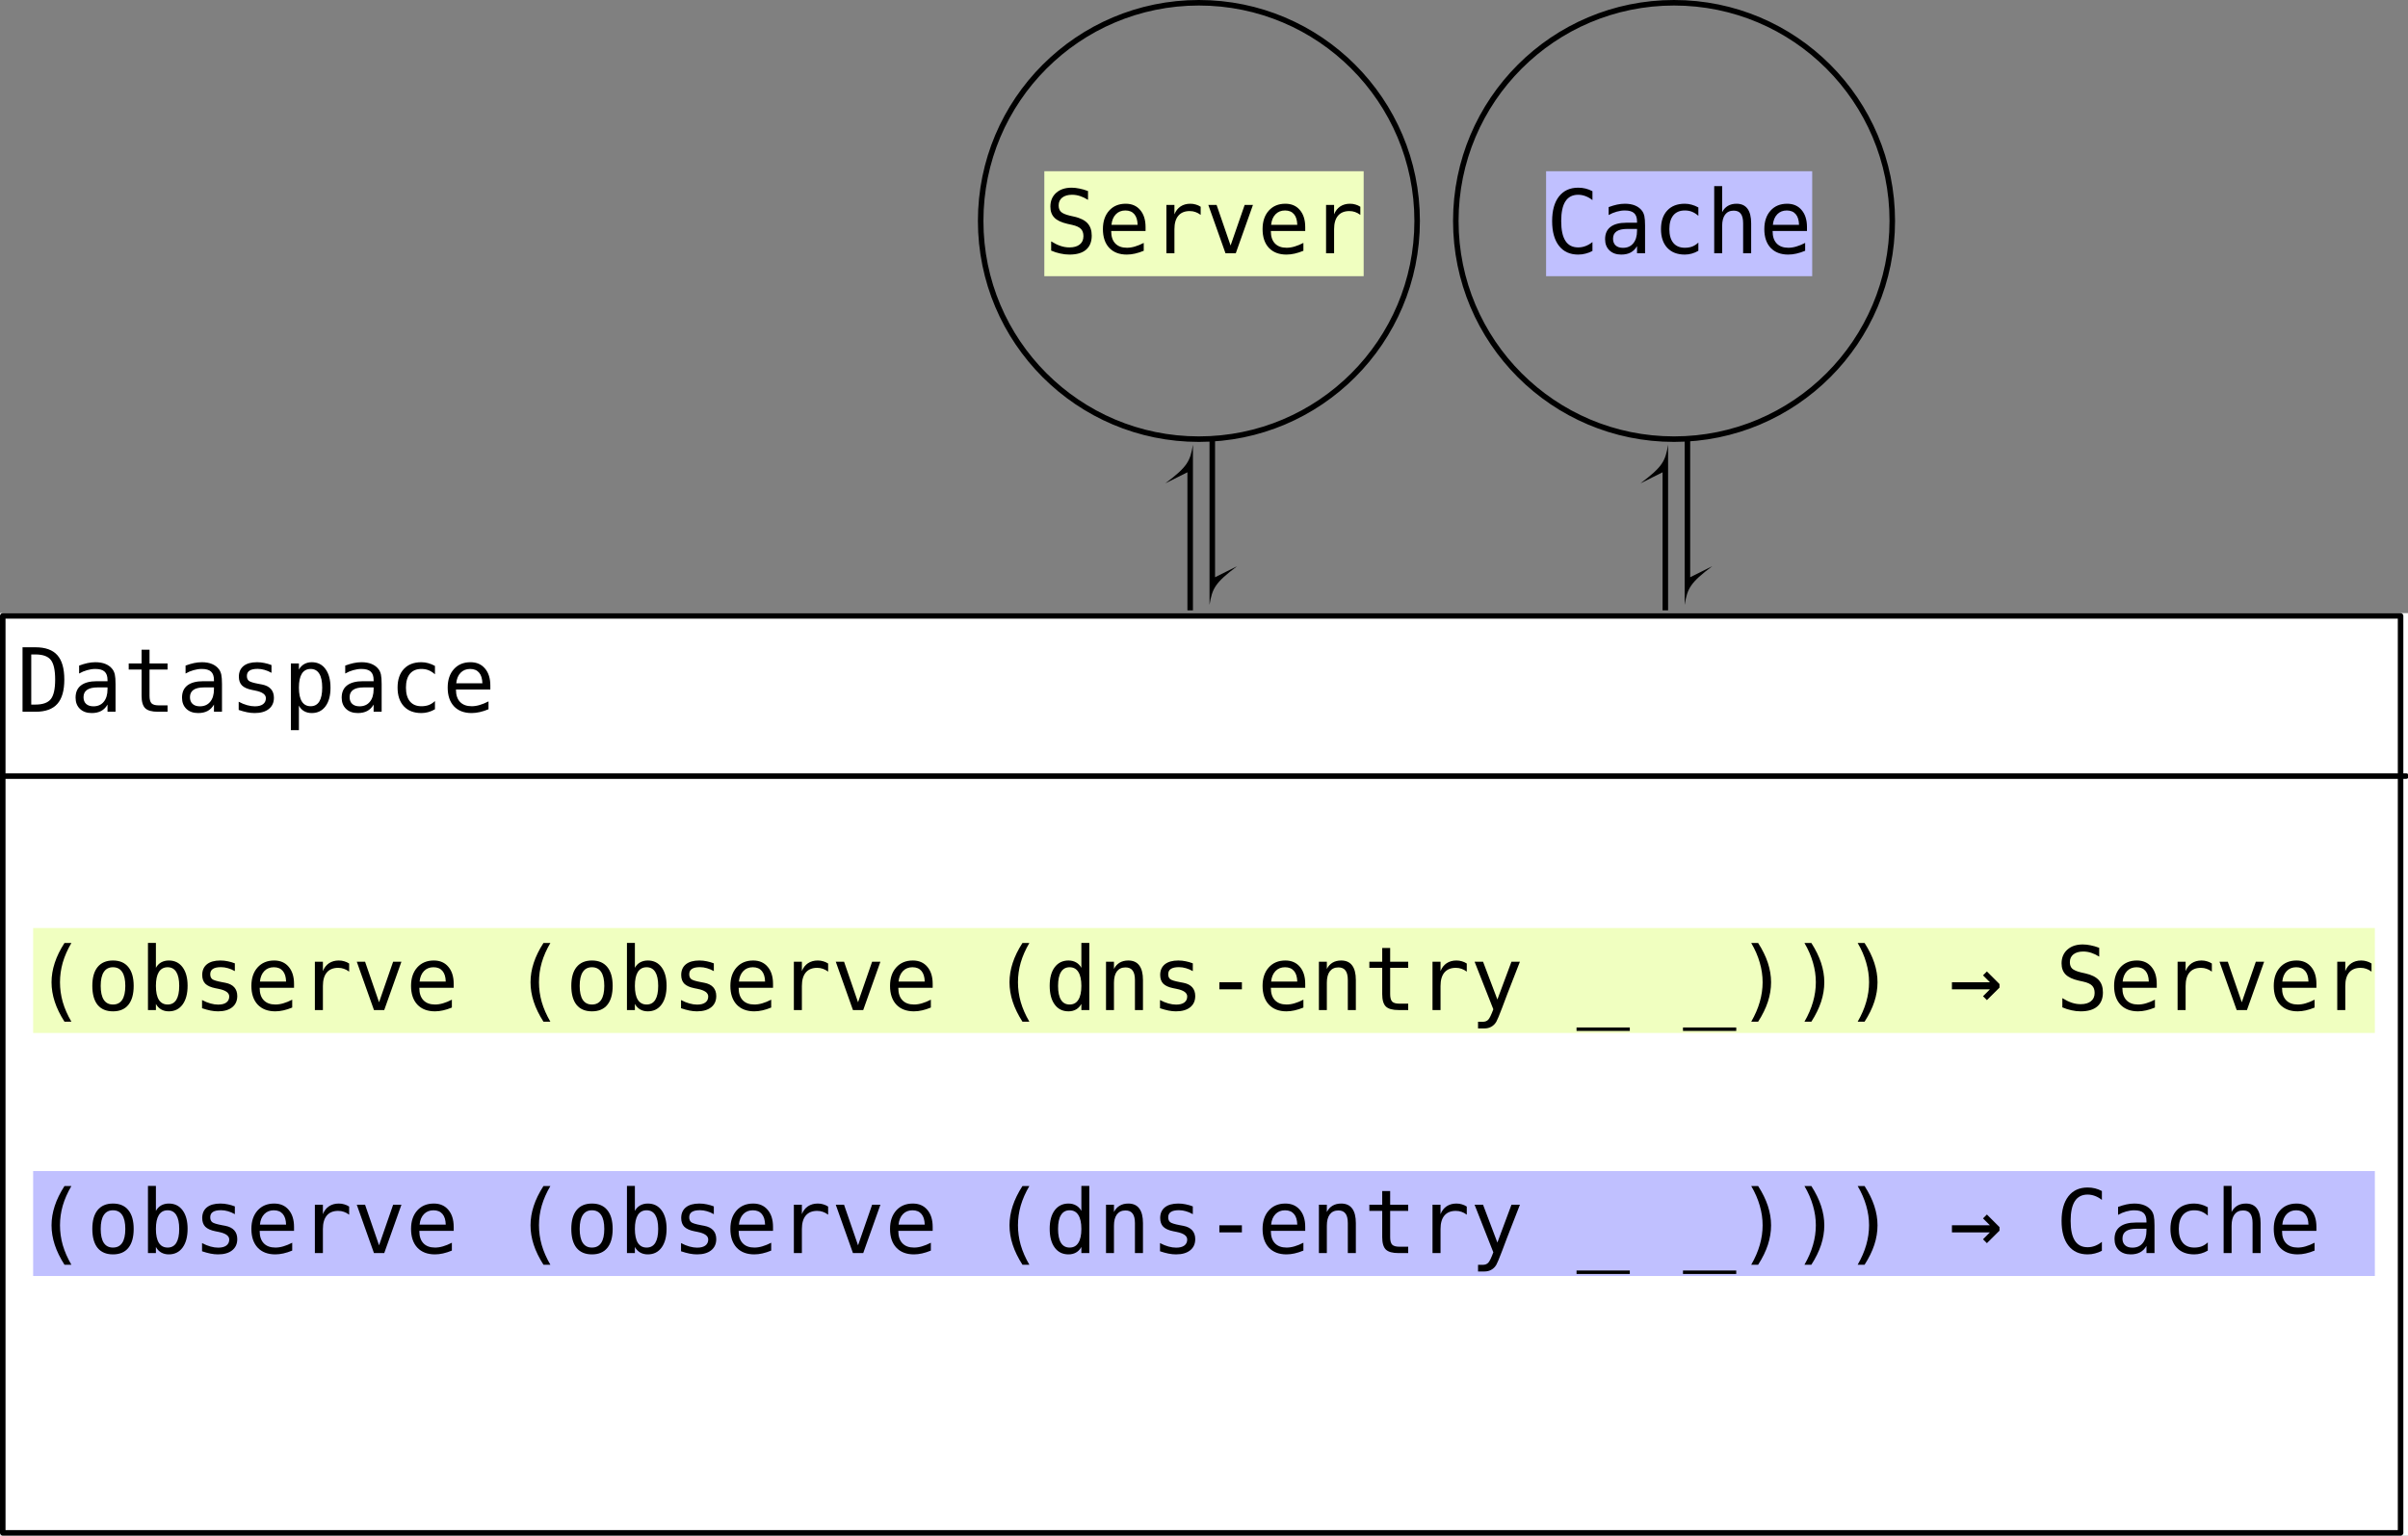 <?xml version="1.0" encoding="UTF-8"?>
<svg xmlns="http://www.w3.org/2000/svg" xmlns:xlink="http://www.w3.org/1999/xlink" width="435.844pt" height="278pt" viewBox="0 0 435.844 278" version="1.1">
<rect x="0" y="0" width="435.844" height="278" fill="#808080" stroke="none"/>
<defs>
<g>
<symbol overflow="visible" id="glyph0-0">
<path style="stroke:none;" d="M 0.812 2.828 L 0.812 -11.281 L 8.812 -11.281 L 8.812 2.828 Z M 1.719 1.938 L 7.922 1.938 L 7.922 -10.391 L 1.719 -10.391 Z M 1.719 1.938 "/>
</symbol>
<symbol overflow="visible" id="glyph0-1">
<path style="stroke:none;" d="M 7.906 -11.266 L 7.906 -9.672 C 7.426 -9.973 6.945 -10.203 6.469 -10.359 C 5.988 -10.516 5.504 -10.594 5.016 -10.594 C 4.266 -10.594 3.672 -10.422 3.234 -10.078 C 2.805 -9.734 2.594 -9.266 2.594 -8.672 C 2.594 -8.16 2.734 -7.77 3.016 -7.5 C 3.305 -7.227 3.836 -7 4.609 -6.812 L 5.438 -6.625 C 6.531 -6.375 7.328 -5.973 7.828 -5.422 C 8.328 -4.879 8.578 -4.133 8.578 -3.188 C 8.578 -2.082 8.234 -1.234 7.547 -0.641 C 6.859 -0.055 5.859 0.234 4.547 0.234 C 4.004 0.234 3.457 0.172 2.906 0.047 C 2.352 -0.066 1.797 -0.242 1.234 -0.484 L 1.234 -2.156 C 1.836 -1.781 2.406 -1.504 2.938 -1.328 C 3.469 -1.148 4.004 -1.062 4.547 -1.062 C 5.348 -1.062 5.969 -1.238 6.406 -1.594 C 6.852 -1.945 7.078 -2.445 7.078 -3.094 C 7.078 -3.676 6.922 -4.117 6.609 -4.422 C 6.305 -4.734 5.781 -4.973 5.031 -5.141 L 4.188 -5.328 C 3.102 -5.578 2.316 -5.945 1.828 -6.438 C 1.336 -6.938 1.094 -7.602 1.094 -8.438 C 1.094 -9.477 1.441 -10.312 2.141 -10.938 C 2.836 -11.562 3.77 -11.875 4.938 -11.875 C 5.383 -11.875 5.852 -11.82 6.344 -11.719 C 6.844 -11.625 7.363 -11.473 7.906 -11.266 Z M 7.906 -11.266 "/>
</symbol>
<symbol overflow="visible" id="glyph0-2">
<path style="stroke:none;" d="M 8.688 -4.734 L 8.688 -4.031 L 2.469 -4.031 L 2.469 -3.984 C 2.469 -3.035 2.711 -2.301 3.203 -1.781 C 3.703 -1.258 4.406 -1 5.312 -1 C 5.77 -1 6.25 -1.07 6.75 -1.219 C 7.25 -1.363 7.785 -1.582 8.359 -1.875 L 8.359 -0.453 C 7.805 -0.223 7.273 -0.051 6.766 0.062 C 6.266 0.176 5.773 0.234 5.297 0.234 C 3.941 0.234 2.879 -0.172 2.109 -0.984 C 1.348 -1.805 0.969 -2.938 0.969 -4.375 C 0.969 -5.77 1.344 -6.883 2.094 -7.719 C 2.844 -8.551 3.844 -8.969 5.094 -8.969 C 6.207 -8.969 7.082 -8.586 7.719 -7.828 C 8.363 -7.078 8.688 -6.047 8.688 -4.734 Z M 7.25 -5.156 C 7.227 -6 7.031 -6.641 6.656 -7.078 C 6.281 -7.523 5.738 -7.75 5.031 -7.75 C 4.332 -7.75 3.758 -7.52 3.312 -7.062 C 2.863 -6.602 2.598 -5.969 2.516 -5.156 Z M 7.25 -5.156 "/>
</symbol>
<symbol overflow="visible" id="glyph0-3">
<path style="stroke:none;" d="M 9.031 -6.953 C 8.719 -7.191 8.398 -7.363 8.078 -7.469 C 7.766 -7.582 7.422 -7.641 7.047 -7.641 C 6.148 -7.641 5.461 -7.359 4.984 -6.797 C 4.516 -6.234 4.281 -5.422 4.281 -4.359 L 4.281 0 L 2.828 0 L 2.828 -8.75 L 4.281 -8.75 L 4.281 -7.047 C 4.52 -7.66 4.883 -8.133 5.375 -8.469 C 5.875 -8.801 6.469 -8.969 7.156 -8.969 C 7.508 -8.969 7.836 -8.922 8.141 -8.828 C 8.453 -8.742 8.75 -8.609 9.031 -8.422 Z M 9.031 -6.953 "/>
</symbol>
<symbol overflow="visible" id="glyph0-4">
<path style="stroke:none;" d="M 0.781 -8.75 L 2.281 -8.75 L 4.812 -1.406 L 7.359 -8.75 L 8.859 -8.75 L 5.75 0 L 3.891 0 Z M 0.781 -8.75 "/>
</symbol>
<symbol overflow="visible" id="glyph0-5">
<path style="stroke:none;" d="M 8.391 -0.422 C 7.984 -0.203 7.566 -0.039 7.141 0.062 C 6.723 0.176 6.281 0.234 5.812 0.234 C 4.312 0.234 3.148 -0.297 2.328 -1.359 C 1.504 -2.422 1.094 -3.91 1.094 -5.828 C 1.094 -7.734 1.504 -9.219 2.328 -10.281 C 3.16 -11.344 4.32 -11.875 5.812 -11.875 C 6.281 -11.875 6.723 -11.82 7.141 -11.719 C 7.566 -11.613 7.984 -11.453 8.391 -11.234 L 8.391 -9.625 C 8.004 -9.938 7.586 -10.176 7.141 -10.344 C 6.703 -10.508 6.258 -10.594 5.812 -10.594 C 4.781 -10.594 4.008 -10.195 3.5 -9.406 C 2.988 -8.613 2.734 -7.422 2.734 -5.828 C 2.734 -4.234 2.988 -3.039 3.5 -2.25 C 4.008 -1.457 4.781 -1.062 5.812 -1.062 C 6.27 -1.062 6.719 -1.145 7.156 -1.312 C 7.594 -1.477 8.004 -1.719 8.391 -2.031 Z M 8.391 -0.422 "/>
</symbol>
<symbol overflow="visible" id="glyph0-6">
<path style="stroke:none;" d="M 5.484 -4.406 L 5.016 -4.406 C 4.172 -4.406 3.535 -4.254 3.109 -3.953 C 2.691 -3.66 2.484 -3.223 2.484 -2.641 C 2.484 -2.117 2.641 -1.711 2.953 -1.422 C 3.273 -1.129 3.719 -0.984 4.281 -0.984 C 5.07 -0.984 5.691 -1.254 6.141 -1.797 C 6.598 -2.348 6.828 -3.109 6.828 -4.078 L 6.828 -4.406 Z M 8.281 -5 L 8.281 0 L 6.828 0 L 6.828 -1.297 C 6.523 -0.773 6.141 -0.391 5.672 -0.141 C 5.203 0.109 4.633 0.234 3.969 0.234 C 3.082 0.234 2.375 -0.016 1.844 -0.516 C 1.312 -1.023 1.047 -1.703 1.047 -2.547 C 1.047 -3.523 1.367 -4.266 2.016 -4.766 C 2.672 -5.273 3.633 -5.531 4.906 -5.531 L 6.828 -5.531 L 6.828 -5.75 C 6.828 -6.445 6.648 -6.953 6.297 -7.266 C 5.953 -7.586 5.395 -7.75 4.625 -7.75 C 4.133 -7.75 3.641 -7.676 3.141 -7.531 C 2.641 -7.395 2.156 -7.191 1.688 -6.922 L 1.688 -8.359 C 2.219 -8.555 2.723 -8.707 3.203 -8.812 C 3.691 -8.914 4.164 -8.969 4.625 -8.969 C 5.352 -8.969 5.973 -8.859 6.484 -8.641 C 6.992 -8.43 7.41 -8.113 7.734 -7.688 C 7.93 -7.426 8.07 -7.102 8.156 -6.719 C 8.238 -6.332 8.281 -5.758 8.281 -5 Z M 8.281 -5 "/>
</symbol>
<symbol overflow="visible" id="glyph0-7">
<path style="stroke:none;" d="M 8.297 -0.453 C 7.91 -0.223 7.508 -0.051 7.094 0.062 C 6.688 0.176 6.27 0.234 5.844 0.234 C 4.488 0.234 3.43 -0.172 2.672 -0.984 C 1.91 -1.805 1.531 -2.938 1.531 -4.375 C 1.531 -5.812 1.91 -6.938 2.672 -7.75 C 3.43 -8.562 4.488 -8.969 5.844 -8.969 C 6.27 -8.969 6.68 -8.91 7.078 -8.797 C 7.484 -8.691 7.891 -8.523 8.297 -8.297 L 8.297 -6.781 C 7.91 -7.125 7.523 -7.367 7.141 -7.516 C 6.766 -7.672 6.332 -7.75 5.844 -7.75 C 4.945 -7.75 4.254 -7.457 3.766 -6.875 C 3.285 -6.289 3.047 -5.457 3.047 -4.375 C 3.047 -3.289 3.285 -2.457 3.766 -1.875 C 4.254 -1.289 4.945 -1 5.844 -1 C 6.344 -1 6.789 -1.07 7.188 -1.219 C 7.582 -1.375 7.953 -1.613 8.297 -1.938 Z M 8.297 -0.453 "/>
</symbol>
<symbol overflow="visible" id="glyph0-8">
<path style="stroke:none;" d="M 8.219 -5.422 L 8.219 0 L 6.766 0 L 6.766 -5.422 C 6.766 -6.211 6.625 -6.789 6.344 -7.156 C 6.07 -7.531 5.645 -7.719 5.062 -7.719 C 4.383 -7.719 3.863 -7.477 3.5 -7 C 3.145 -6.52 2.969 -5.836 2.969 -4.953 L 2.969 0 L 1.531 0 L 1.531 -12.156 L 2.969 -12.156 L 2.969 -7.438 C 3.219 -7.938 3.562 -8.316 4 -8.578 C 4.438 -8.836 4.957 -8.969 5.562 -8.969 C 6.445 -8.969 7.109 -8.672 7.547 -8.078 C 7.992 -7.492 8.219 -6.609 8.219 -5.422 Z M 8.219 -5.422 "/>
</symbol>
<symbol overflow="visible" id="glyph0-9">
<path style="stroke:none;" d="M 3.406 -1.297 C 4.738 -1.297 5.664 -1.625 6.188 -2.281 C 6.719 -2.938 6.984 -4.117 6.984 -5.828 C 6.984 -7.547 6.719 -8.734 6.188 -9.391 C 5.664 -10.047 4.738 -10.375 3.406 -10.375 L 2.656 -10.375 L 2.656 -1.297 Z M 3.438 -11.672 C 5.219 -11.672 6.531 -11.195 7.375 -10.25 C 8.219 -9.301 8.641 -7.828 8.641 -5.828 C 8.641 -3.836 8.219 -2.367 7.375 -1.422 C 6.531 -0.473 5.219 0 3.438 0 L 1.078 0 L 1.078 -11.672 Z M 3.438 -11.672 "/>
</symbol>
<symbol overflow="visible" id="glyph0-10">
<path style="stroke:none;" d="M 4.797 -11.234 L 4.797 -8.75 L 8.062 -8.75 L 8.062 -7.641 L 4.797 -7.641 L 4.797 -2.891 C 4.797 -2.242 4.914 -1.789 5.156 -1.531 C 5.406 -1.281 5.836 -1.156 6.453 -1.156 L 8.062 -1.156 L 8.062 0 L 6.312 0 C 5.227 0 4.461 -0.211 4.016 -0.641 C 3.578 -1.078 3.359 -1.828 3.359 -2.891 L 3.359 -7.641 L 1.031 -7.641 L 1.031 -8.75 L 3.359 -8.75 L 3.359 -11.234 Z M 4.797 -11.234 "/>
</symbol>
<symbol overflow="visible" id="glyph0-11">
<path style="stroke:none;" d="M 7.609 -8.453 L 7.609 -7.047 C 7.191 -7.285 6.773 -7.461 6.359 -7.578 C 5.941 -7.703 5.52 -7.766 5.094 -7.766 C 4.438 -7.766 3.945 -7.656 3.625 -7.438 C 3.312 -7.227 3.156 -6.91 3.156 -6.484 C 3.156 -6.086 3.273 -5.789 3.516 -5.594 C 3.754 -5.406 4.348 -5.223 5.297 -5.047 L 5.875 -4.938 C 6.594 -4.801 7.133 -4.531 7.5 -4.125 C 7.863 -3.719 8.047 -3.188 8.047 -2.531 C 8.047 -1.664 7.738 -0.988 7.125 -0.5 C 6.508 -0.008 5.656 0.234 4.562 0.234 C 4.133 0.234 3.68 0.188 3.203 0.094 C 2.734 0 2.223 -0.141 1.672 -0.328 L 1.672 -1.812 C 2.203 -1.531 2.711 -1.32 3.203 -1.188 C 3.691 -1.051 4.156 -0.984 4.594 -0.984 C 5.227 -0.984 5.719 -1.109 6.062 -1.359 C 6.414 -1.617 6.594 -1.984 6.594 -2.453 C 6.594 -3.117 5.957 -3.578 4.688 -3.828 L 4.625 -3.844 L 4.078 -3.953 C 3.254 -4.117 2.648 -4.391 2.266 -4.766 C 1.891 -5.148 1.703 -5.676 1.703 -6.344 C 1.703 -7.176 1.984 -7.82 2.547 -8.281 C 3.117 -8.738 3.93 -8.969 4.984 -8.969 C 5.453 -8.969 5.898 -8.922 6.328 -8.828 C 6.766 -8.742 7.191 -8.617 7.609 -8.453 Z M 7.609 -8.453 "/>
</symbol>
<symbol overflow="visible" id="glyph0-12">
<path style="stroke:none;" d="M 2.938 -1.109 L 2.938 3.328 L 1.484 3.328 L 1.484 -8.75 L 2.938 -8.75 L 2.938 -7.641 C 3.176 -8.066 3.492 -8.395 3.891 -8.625 C 4.285 -8.852 4.742 -8.969 5.266 -8.969 C 6.328 -8.969 7.156 -8.555 7.75 -7.734 C 8.352 -6.922 8.656 -5.789 8.656 -4.344 C 8.656 -2.914 8.352 -1.797 7.75 -0.984 C 7.145 -0.172 6.316 0.234 5.266 0.234 C 4.734 0.234 4.27 0.117 3.875 -0.109 C 3.477 -0.336 3.164 -0.672 2.938 -1.109 Z M 7.156 -4.375 C 7.156 -5.488 6.977 -6.328 6.625 -6.891 C 6.27 -7.461 5.75 -7.75 5.062 -7.75 C 4.363 -7.75 3.832 -7.461 3.469 -6.891 C 3.113 -6.316 2.938 -5.477 2.938 -4.375 C 2.938 -3.27 3.113 -2.43 3.469 -1.859 C 3.832 -1.285 4.363 -1 5.062 -1 C 5.75 -1 6.27 -1.281 6.625 -1.844 C 6.977 -2.414 7.156 -3.258 7.156 -4.375 Z M 7.156 -4.375 "/>
</symbol>
<symbol overflow="visible" id="glyph0-13">
<path style="stroke:none;" d="M 6.922 -12.141 C 6.223 -10.953 5.703 -9.77 5.359 -8.594 C 5.023 -7.414 4.859 -6.227 4.859 -5.031 C 4.859 -3.832 5.023 -2.641 5.359 -1.453 C 5.703 -0.273 6.223 0.91 6.922 2.109 L 5.672 2.109 C 4.879 0.867 4.289 -0.336 3.906 -1.516 C 3.52 -2.691 3.328 -3.863 3.328 -5.031 C 3.328 -6.188 3.52 -7.352 3.906 -8.531 C 4.289 -9.707 4.879 -10.91 5.672 -12.141 Z M 6.922 -12.141 "/>
</symbol>
<symbol overflow="visible" id="glyph0-14">
<path style="stroke:none;" d="M 4.812 -7.75 C 4.082 -7.75 3.531 -7.461 3.156 -6.891 C 2.781 -6.328 2.594 -5.488 2.594 -4.375 C 2.594 -3.258 2.781 -2.414 3.156 -1.844 C 3.531 -1.281 4.082 -1 4.812 -1 C 5.551 -1 6.109 -1.281 6.484 -1.844 C 6.859 -2.414 7.047 -3.258 7.047 -4.375 C 7.047 -5.488 6.859 -6.328 6.484 -6.891 C 6.109 -7.461 5.551 -7.75 4.812 -7.75 Z M 4.812 -8.969 C 6.031 -8.969 6.957 -8.57 7.594 -7.781 C 8.238 -7 8.562 -5.863 8.562 -4.375 C 8.562 -2.875 8.238 -1.727 7.594 -0.938 C 6.957 -0.156 6.031 0.234 4.812 0.234 C 3.602 0.234 2.676 -0.156 2.031 -0.938 C 1.395 -1.727 1.078 -2.875 1.078 -4.375 C 1.078 -5.863 1.395 -7 2.031 -7.781 C 2.676 -8.57 3.602 -8.969 4.812 -8.969 Z M 4.812 -8.969 "/>
</symbol>
<symbol overflow="visible" id="glyph0-15">
<path style="stroke:none;" d="M 7.172 -4.375 C 7.172 -5.488 6.992 -6.328 6.641 -6.891 C 6.285 -7.461 5.766 -7.75 5.078 -7.75 C 4.379 -7.75 3.848 -7.461 3.484 -6.891 C 3.129 -6.316 2.953 -5.477 2.953 -4.375 C 2.953 -3.27 3.129 -2.43 3.484 -1.859 C 3.848 -1.285 4.379 -1 5.078 -1 C 5.766 -1 6.285 -1.281 6.641 -1.844 C 6.992 -2.414 7.172 -3.258 7.172 -4.375 Z M 2.953 -7.641 C 3.18 -8.066 3.492 -8.395 3.891 -8.625 C 4.297 -8.852 4.766 -8.969 5.297 -8.969 C 6.348 -8.969 7.176 -8.562 7.781 -7.75 C 8.383 -6.938 8.688 -5.82 8.688 -4.406 C 8.688 -2.957 8.383 -1.82 7.781 -1 C 7.176 -0.176 6.344 0.234 5.281 0.234 C 4.758 0.234 4.301 0.117 3.906 -0.109 C 3.508 -0.336 3.191 -0.672 2.953 -1.109 L 2.953 0 L 1.516 0 L 1.516 -12.156 L 2.953 -12.156 Z M 2.953 -7.641 "/>
</symbol>
<symbol overflow="visible" id="glyph0-16">
<path style="stroke:none;" d=""/>
</symbol>
<symbol overflow="visible" id="glyph0-17">
<path style="stroke:none;" d="M 6.703 -7.641 L 6.703 -12.156 L 8.141 -12.156 L 8.141 0 L 6.703 0 L 6.703 -1.109 C 6.461 -0.672 6.145 -0.336 5.75 -0.109 C 5.352 0.117 4.895 0.234 4.375 0.234 C 3.312 0.234 2.477 -0.176 1.875 -1 C 1.27 -1.82 0.969 -2.957 0.969 -4.406 C 0.969 -5.82 1.27 -6.938 1.875 -7.75 C 2.488 -8.562 3.32 -8.969 4.375 -8.969 C 4.895 -8.969 5.352 -8.852 5.75 -8.625 C 6.156 -8.395 6.473 -8.066 6.703 -7.641 Z M 2.484 -4.375 C 2.484 -3.258 2.66 -2.414 3.016 -1.844 C 3.367 -1.281 3.891 -1 4.578 -1 C 5.273 -1 5.801 -1.285 6.156 -1.859 C 6.52 -2.43 6.703 -3.27 6.703 -4.375 C 6.703 -5.477 6.52 -6.316 6.156 -6.891 C 5.801 -7.461 5.273 -7.75 4.578 -7.75 C 3.891 -7.75 3.367 -7.461 3.016 -6.891 C 2.66 -6.328 2.484 -5.488 2.484 -4.375 Z M 2.484 -4.375 "/>
</symbol>
<symbol overflow="visible" id="glyph0-18">
<path style="stroke:none;" d="M 8.219 -5.422 L 8.219 0 L 6.766 0 L 6.766 -5.422 C 6.766 -6.211 6.625 -6.789 6.344 -7.156 C 6.07 -7.531 5.645 -7.719 5.062 -7.719 C 4.383 -7.719 3.863 -7.477 3.5 -7 C 3.145 -6.52 2.969 -5.836 2.969 -4.953 L 2.969 0 L 1.531 0 L 1.531 -8.75 L 2.969 -8.75 L 2.969 -7.438 C 3.219 -7.938 3.562 -8.316 4 -8.578 C 4.438 -8.836 4.957 -8.969 5.562 -8.969 C 6.445 -8.969 7.109 -8.672 7.547 -8.078 C 7.992 -7.492 8.219 -6.609 8.219 -5.422 Z M 8.219 -5.422 "/>
</symbol>
<symbol overflow="visible" id="glyph0-19">
<path style="stroke:none;" d="M 2.781 -5.031 L 6.859 -5.031 L 6.859 -3.75 L 2.781 -3.75 Z M 2.781 -5.031 "/>
</symbol>
<symbol overflow="visible" id="glyph0-20">
<path style="stroke:none;" d="M 6.703 -2.812 C 6.461 -2.207 6.16 -1.406 5.797 -0.406 C 5.273 0.969 4.926 1.805 4.75 2.109 C 4.508 2.516 4.207 2.816 3.844 3.016 C 3.488 3.223 3.07 3.328 2.594 3.328 L 1.438 3.328 L 1.438 2.125 L 2.297 2.125 C 2.711 2.125 3.039 2 3.281 1.75 C 3.52 1.508 3.828 0.879 4.203 -0.141 L 0.812 -8.75 L 2.344 -8.75 L 4.938 -1.906 L 7.484 -8.75 L 9.016 -8.75 Z M 6.703 -2.812 "/>
</symbol>
<symbol overflow="visible" id="glyph0-21">
<path style="stroke:none;" d="M 9.641 3.156 L 9.641 3.781 L 0 3.781 L 0 3.156 Z M 9.641 3.156 "/>
</symbol>
<symbol overflow="visible" id="glyph0-22">
<path style="stroke:none;" d="M 2.719 -12.141 L 3.969 -12.141 C 4.758 -10.91 5.348 -9.707 5.734 -8.531 C 6.117 -7.352 6.312 -6.188 6.312 -5.031 C 6.312 -3.852 6.117 -2.676 5.734 -1.5 C 5.348 -0.32 4.758 0.879 3.969 2.109 L 2.719 2.109 C 3.414 0.898 3.93 -0.289 4.266 -1.469 C 4.609 -2.656 4.781 -3.844 4.781 -5.031 C 4.781 -6.219 4.609 -7.398 4.266 -8.578 C 3.93 -9.766 3.414 -10.953 2.719 -12.141 Z M 2.719 -12.141 "/>
</symbol>
<symbol overflow="visible" id="glyph0-23">
<path style="stroke:none;" d="M 9.125 -4.062 L 6.844 -1.797 L 6.141 -2.5 L 7.391 -3.75 L 0.516 -3.75 L 0.516 -5.031 L 7.391 -5.031 L 6.141 -6.281 L 6.844 -6.984 L 9.125 -4.703 Z M 9.125 -4.062 "/>
</symbol>
</g>
</defs>
<g id="surface450">
<path style=" stroke:none;fill-rule:nonzero;fill:rgb(94.118%,100%,75.294%);fill-opacity:1;" d="M 189.023 31 L 246.82 31 L 246.82 50 L 189.023 50 Z M 189.023 31 "/>
<g style="fill:rgb(0%,0%,0%);fill-opacity:1;">
  <use xlink:href="#glyph0-1" x="189.023" y="45.852"/>
</g>
<g style="fill:rgb(0%,0%,0%);fill-opacity:1;">
  <use xlink:href="#glyph0-2" x="198.656" y="45.852"/>
</g>
<g style="fill:rgb(0%,0%,0%);fill-opacity:1;">
  <use xlink:href="#glyph0-3" x="208.289" y="45.852"/>
</g>
<g style="fill:rgb(0%,0%,0%);fill-opacity:1;">
  <use xlink:href="#glyph0-4" x="217.922" y="45.852"/>
</g>
<g style="fill:rgb(0%,0%,0%);fill-opacity:1;">
  <use xlink:href="#glyph0-2" x="227.555" y="45.852"/>
</g>
<g style="fill:rgb(0%,0%,0%);fill-opacity:1;">
  <use xlink:href="#glyph0-3" x="237.188" y="45.852"/>
</g>
<path style="fill:none;stroke-width:1;stroke-linecap:round;stroke-linejoin:round;stroke:rgb(0%,0%,0%);stroke-opacity:1;stroke-miterlimit:10;" d="M 256.5 40 C 256.5 18.184 238.816 0.5 217 0.5 C 195.184 0.5 177.5 18.184 177.5 40 C 177.5 61.816 195.184 79.5 217 79.5 C 238.816 79.5 256.5 61.816 256.5 40 "/>
<path style=" stroke:none;fill-rule:evenodd;fill:rgb(0%,0%,0%);fill-opacity:1;" d="M 214.922 110.5 L 214.922 85.5 L 210.922 87.5 C 214.922 84.5 215.422 83.5 215.922 80.5 L 215.922 110.5 L 214.922 110.5 "/>
<path style=" stroke:none;fill-rule:evenodd;fill:rgb(0%,0%,0%);fill-opacity:1;" d="M 219.922 79.5 L 219.922 104.5 L 223.922 102.5 C 219.922 105.5 219.422 106.5 218.922 109.5 L 218.922 79.5 L 219.922 79.5 "/>
<path style=" stroke:none;fill-rule:nonzero;fill:rgb(75.294%,75.294%,100%);fill-opacity:1;" d="M 279.84 31 L 328.004 31 L 328.004 50 L 279.84 50 Z M 279.84 31 "/>
<g style="fill:rgb(0%,0%,0%);fill-opacity:1;">
  <use xlink:href="#glyph0-5" x="279.84" y="45.852"/>
</g>
<g style="fill:rgb(0%,0%,0%);fill-opacity:1;">
  <use xlink:href="#glyph0-6" x="289.473" y="45.852"/>
</g>
<g style="fill:rgb(0%,0%,0%);fill-opacity:1;">
  <use xlink:href="#glyph0-7" x="299.105" y="45.852"/>
</g>
<g style="fill:rgb(0%,0%,0%);fill-opacity:1;">
  <use xlink:href="#glyph0-8" x="308.738" y="45.852"/>
</g>
<g style="fill:rgb(0%,0%,0%);fill-opacity:1;">
  <use xlink:href="#glyph0-2" x="318.371" y="45.852"/>
</g>
<path style="fill:none;stroke-width:1;stroke-linecap:round;stroke-linejoin:round;stroke:rgb(0%,0%,0%);stroke-opacity:1;stroke-miterlimit:10;" d="M 342.5 40 C 342.5 18.184 324.816 0.5 303 0.5 C 281.184 0.5 263.5 18.184 263.5 40 C 263.5 61.816 281.184 79.5 303 79.5 C 324.816 79.5 342.5 61.816 342.5 40 "/>
<path style=" stroke:none;fill-rule:evenodd;fill:rgb(0%,0%,0%);fill-opacity:1;" d="M 300.922 110.5 L 300.922 85.5 L 296.922 87.5 C 300.922 84.5 301.422 83.5 301.922 80.5 L 301.922 110.5 L 300.922 110.5 "/>
<path style=" stroke:none;fill-rule:evenodd;fill:rgb(0%,0%,0%);fill-opacity:1;" d="M 305.922 79.5 L 305.922 104.5 L 309.922 102.5 C 305.922 105.5 305.422 106.5 304.922 109.5 L 304.922 79.5 L 305.922 79.5 "/>
<path style="fill:none;stroke-width:1;stroke-linecap:round;stroke-linejoin:round;stroke:rgb(0%,0%,0%);stroke-opacity:1;stroke-miterlimit:10;" d="M 88.5 175.5 L 345.5 175.5 L 345.5 214.5 L 88.5 214.5 Z M 88.5 175.5 "/>
<path style=" stroke:none;fill-rule:nonzero;fill:rgb(100%,100%,100%);fill-opacity:1;" d="M 0 111 L 435.844 111 L 435.844 278 L 0 278 Z M 0 111 "/>
<path style="fill:none;stroke-width:1;stroke-linecap:round;stroke-linejoin:round;stroke:rgb(0%,0%,0%);stroke-opacity:1;stroke-miterlimit:10;" d="M 0.5 111.5 L 434.5 111.5 L 434.5 277.5 L 0.5 277.5 Z M 0.5 111.5 "/>
<g style="fill:rgb(0%,0%,0%);fill-opacity:1;">
  <use xlink:href="#glyph0-9" x="3" y="128.852"/>
</g>
<g style="fill:rgb(0%,0%,0%);fill-opacity:1;">
  <use xlink:href="#glyph0-6" x="12.633" y="128.852"/>
</g>
<g style="fill:rgb(0%,0%,0%);fill-opacity:1;">
  <use xlink:href="#glyph0-10" x="22.266" y="128.852"/>
</g>
<g style="fill:rgb(0%,0%,0%);fill-opacity:1;">
  <use xlink:href="#glyph0-6" x="31.898" y="128.852"/>
</g>
<g style="fill:rgb(0%,0%,0%);fill-opacity:1;">
  <use xlink:href="#glyph0-11" x="41.531" y="128.852"/>
</g>
<g style="fill:rgb(0%,0%,0%);fill-opacity:1;">
  <use xlink:href="#glyph0-12" x="51.164" y="128.852"/>
</g>
<g style="fill:rgb(0%,0%,0%);fill-opacity:1;">
  <use xlink:href="#glyph0-6" x="60.797" y="128.852"/>
</g>
<g style="fill:rgb(0%,0%,0%);fill-opacity:1;">
  <use xlink:href="#glyph0-7" x="70.43" y="128.852"/>
</g>
<g style="fill:rgb(0%,0%,0%);fill-opacity:1;">
  <use xlink:href="#glyph0-2" x="80.062" y="128.852"/>
</g>
<path style="fill:none;stroke-width:1;stroke-linecap:round;stroke-linejoin:round;stroke:rgb(0%,0%,0%);stroke-opacity:1;stroke-miterlimit:10;" d="M 0.5 140.5 L 435.5 140.5 "/>
<path style=" stroke:none;fill-rule:nonzero;fill:rgb(94.118%,100%,75.294%);fill-opacity:1;" d="M 6 168 L 429.844 168 L 429.844 187 L 6 187 Z M 6 168 "/>
<g style="fill:rgb(0%,0%,0%);fill-opacity:1;">
  <use xlink:href="#glyph0-13" x="6" y="182.852"/>
</g>
<g style="fill:rgb(0%,0%,0%);fill-opacity:1;">
  <use xlink:href="#glyph0-14" x="15.633" y="182.852"/>
</g>
<g style="fill:rgb(0%,0%,0%);fill-opacity:1;">
  <use xlink:href="#glyph0-15" x="25.266" y="182.852"/>
</g>
<g style="fill:rgb(0%,0%,0%);fill-opacity:1;">
  <use xlink:href="#glyph0-11" x="34.898" y="182.852"/>
</g>
<g style="fill:rgb(0%,0%,0%);fill-opacity:1;">
  <use xlink:href="#glyph0-2" x="44.531" y="182.852"/>
</g>
<g style="fill:rgb(0%,0%,0%);fill-opacity:1;">
  <use xlink:href="#glyph0-3" x="54.164" y="182.852"/>
</g>
<g style="fill:rgb(0%,0%,0%);fill-opacity:1;">
  <use xlink:href="#glyph0-4" x="63.797" y="182.852"/>
</g>
<g style="fill:rgb(0%,0%,0%);fill-opacity:1;">
  <use xlink:href="#glyph0-2" x="73.43" y="182.852"/>
</g>
<g style="fill:rgb(0%,0%,0%);fill-opacity:1;">
  <use xlink:href="#glyph0-16" x="83.062" y="182.852"/>
</g>
<g style="fill:rgb(0%,0%,0%);fill-opacity:1;">
  <use xlink:href="#glyph0-13" x="92.695" y="182.852"/>
</g>
<g style="fill:rgb(0%,0%,0%);fill-opacity:1;">
  <use xlink:href="#glyph0-14" x="102.328" y="182.852"/>
</g>
<g style="fill:rgb(0%,0%,0%);fill-opacity:1;">
  <use xlink:href="#glyph0-15" x="111.961" y="182.852"/>
</g>
<g style="fill:rgb(0%,0%,0%);fill-opacity:1;">
  <use xlink:href="#glyph0-11" x="121.594" y="182.852"/>
</g>
<g style="fill:rgb(0%,0%,0%);fill-opacity:1;">
  <use xlink:href="#glyph0-2" x="131.227" y="182.852"/>
</g>
<g style="fill:rgb(0%,0%,0%);fill-opacity:1;">
  <use xlink:href="#glyph0-3" x="140.859" y="182.852"/>
</g>
<g style="fill:rgb(0%,0%,0%);fill-opacity:1;">
  <use xlink:href="#glyph0-4" x="150.492" y="182.852"/>
</g>
<g style="fill:rgb(0%,0%,0%);fill-opacity:1;">
  <use xlink:href="#glyph0-2" x="160.125" y="182.852"/>
</g>
<g style="fill:rgb(0%,0%,0%);fill-opacity:1;">
  <use xlink:href="#glyph0-16" x="169.758" y="182.852"/>
</g>
<g style="fill:rgb(0%,0%,0%);fill-opacity:1;">
  <use xlink:href="#glyph0-13" x="179.391" y="182.852"/>
</g>
<g style="fill:rgb(0%,0%,0%);fill-opacity:1;">
  <use xlink:href="#glyph0-17" x="189.023" y="182.852"/>
</g>
<g style="fill:rgb(0%,0%,0%);fill-opacity:1;">
  <use xlink:href="#glyph0-18" x="198.656" y="182.852"/>
</g>
<g style="fill:rgb(0%,0%,0%);fill-opacity:1;">
  <use xlink:href="#glyph0-11" x="208.289" y="182.852"/>
</g>
<g style="fill:rgb(0%,0%,0%);fill-opacity:1;">
  <use xlink:href="#glyph0-19" x="217.922" y="182.852"/>
</g>
<g style="fill:rgb(0%,0%,0%);fill-opacity:1;">
  <use xlink:href="#glyph0-2" x="227.555" y="182.852"/>
</g>
<g style="fill:rgb(0%,0%,0%);fill-opacity:1;">
  <use xlink:href="#glyph0-18" x="237.188" y="182.852"/>
</g>
<g style="fill:rgb(0%,0%,0%);fill-opacity:1;">
  <use xlink:href="#glyph0-10" x="246.82" y="182.852"/>
</g>
<g style="fill:rgb(0%,0%,0%);fill-opacity:1;">
  <use xlink:href="#glyph0-3" x="256.453" y="182.852"/>
</g>
<g style="fill:rgb(0%,0%,0%);fill-opacity:1;">
  <use xlink:href="#glyph0-20" x="266.086" y="182.852"/>
</g>
<g style="fill:rgb(0%,0%,0%);fill-opacity:1;">
  <use xlink:href="#glyph0-16" x="275.719" y="182.852"/>
</g>
<g style="fill:rgb(0%,0%,0%);fill-opacity:1;">
  <use xlink:href="#glyph0-21" x="285.352" y="182.852"/>
</g>
<g style="fill:rgb(0%,0%,0%);fill-opacity:1;">
  <use xlink:href="#glyph0-16" x="294.984" y="182.852"/>
</g>
<g style="fill:rgb(0%,0%,0%);fill-opacity:1;">
  <use xlink:href="#glyph0-21" x="304.617" y="182.852"/>
</g>
<g style="fill:rgb(0%,0%,0%);fill-opacity:1;">
  <use xlink:href="#glyph0-22" x="314.25" y="182.852"/>
</g>
<g style="fill:rgb(0%,0%,0%);fill-opacity:1;">
  <use xlink:href="#glyph0-22" x="323.883" y="182.852"/>
</g>
<g style="fill:rgb(0%,0%,0%);fill-opacity:1;">
  <use xlink:href="#glyph0-22" x="333.516" y="182.852"/>
</g>
<g style="fill:rgb(0%,0%,0%);fill-opacity:1;">
  <use xlink:href="#glyph0-16" x="343.148" y="182.852"/>
</g>
<g style="fill:rgb(0%,0%,0%);fill-opacity:1;">
  <use xlink:href="#glyph0-23" x="352.781" y="182.852"/>
</g>
<g style="fill:rgb(0%,0%,0%);fill-opacity:1;">
  <use xlink:href="#glyph0-16" x="362.414" y="182.852"/>
</g>
<g style="fill:rgb(0%,0%,0%);fill-opacity:1;">
  <use xlink:href="#glyph0-1" x="372.047" y="182.852"/>
</g>
<g style="fill:rgb(0%,0%,0%);fill-opacity:1;">
  <use xlink:href="#glyph0-2" x="381.68" y="182.852"/>
</g>
<g style="fill:rgb(0%,0%,0%);fill-opacity:1;">
  <use xlink:href="#glyph0-3" x="391.312" y="182.852"/>
</g>
<g style="fill:rgb(0%,0%,0%);fill-opacity:1;">
  <use xlink:href="#glyph0-4" x="400.945" y="182.852"/>
</g>
<g style="fill:rgb(0%,0%,0%);fill-opacity:1;">
  <use xlink:href="#glyph0-2" x="410.578" y="182.852"/>
</g>
<g style="fill:rgb(0%,0%,0%);fill-opacity:1;">
  <use xlink:href="#glyph0-3" x="420.211" y="182.852"/>
</g>
<path style=" stroke:none;fill-rule:nonzero;fill:rgb(75.294%,75.294%,100%);fill-opacity:1;" d="M 6 212 L 429.844 212 L 429.844 231 L 6 231 Z M 6 212 "/>
<g style="fill:rgb(0%,0%,0%);fill-opacity:1;">
  <use xlink:href="#glyph0-13" x="6" y="226.852"/>
  <use xlink:href="#glyph0-14" x="15.633" y="226.852"/>
  <use xlink:href="#glyph0-15" x="25.266" y="226.852"/>
  <use xlink:href="#glyph0-11" x="34.898" y="226.852"/>
  <use xlink:href="#glyph0-2" x="44.531" y="226.852"/>
  <use xlink:href="#glyph0-3" x="54.164" y="226.852"/>
  <use xlink:href="#glyph0-4" x="63.797" y="226.852"/>
  <use xlink:href="#glyph0-2" x="73.43" y="226.852"/>
  <use xlink:href="#glyph0-16" x="83.062" y="226.852"/>
  <use xlink:href="#glyph0-13" x="92.695" y="226.852"/>
  <use xlink:href="#glyph0-14" x="102.328" y="226.852"/>
  <use xlink:href="#glyph0-15" x="111.961" y="226.852"/>
  <use xlink:href="#glyph0-11" x="121.594" y="226.852"/>
  <use xlink:href="#glyph0-2" x="131.227" y="226.852"/>
  <use xlink:href="#glyph0-3" x="140.859" y="226.852"/>
  <use xlink:href="#glyph0-4" x="150.492" y="226.852"/>
  <use xlink:href="#glyph0-2" x="160.125" y="226.852"/>
  <use xlink:href="#glyph0-16" x="169.758" y="226.852"/>
  <use xlink:href="#glyph0-13" x="179.391" y="226.852"/>
  <use xlink:href="#glyph0-17" x="189.023" y="226.852"/>
  <use xlink:href="#glyph0-18" x="198.656" y="226.852"/>
  <use xlink:href="#glyph0-11" x="208.289" y="226.852"/>
  <use xlink:href="#glyph0-19" x="217.922" y="226.852"/>
  <use xlink:href="#glyph0-2" x="227.555" y="226.852"/>
  <use xlink:href="#glyph0-18" x="237.188" y="226.852"/>
  <use xlink:href="#glyph0-10" x="246.82" y="226.852"/>
  <use xlink:href="#glyph0-3" x="256.453" y="226.852"/>
  <use xlink:href="#glyph0-20" x="266.086" y="226.852"/>
  <use xlink:href="#glyph0-16" x="275.719" y="226.852"/>
  <use xlink:href="#glyph0-21" x="285.352" y="226.852"/>
  <use xlink:href="#glyph0-16" x="294.984" y="226.852"/>
  <use xlink:href="#glyph0-21" x="304.617" y="226.852"/>
  <use xlink:href="#glyph0-22" x="314.25" y="226.852"/>
  <use xlink:href="#glyph0-22" x="323.883" y="226.852"/>
  <use xlink:href="#glyph0-22" x="333.516" y="226.852"/>
  <use xlink:href="#glyph0-16" x="343.148" y="226.852"/>
  <use xlink:href="#glyph0-23" x="352.781" y="226.852"/>
  <use xlink:href="#glyph0-16" x="362.414" y="226.852"/>
  <use xlink:href="#glyph0-5" x="372.047" y="226.852"/>
  <use xlink:href="#glyph0-6" x="381.68" y="226.852"/>
  <use xlink:href="#glyph0-7" x="391.312" y="226.852"/>
  <use xlink:href="#glyph0-8" x="400.945" y="226.852"/>
  <use xlink:href="#glyph0-2" x="410.578" y="226.852"/>
  <use xlink:href="#glyph0-16" x="420.211" y="226.852"/>
</g>
</g>
</svg>
